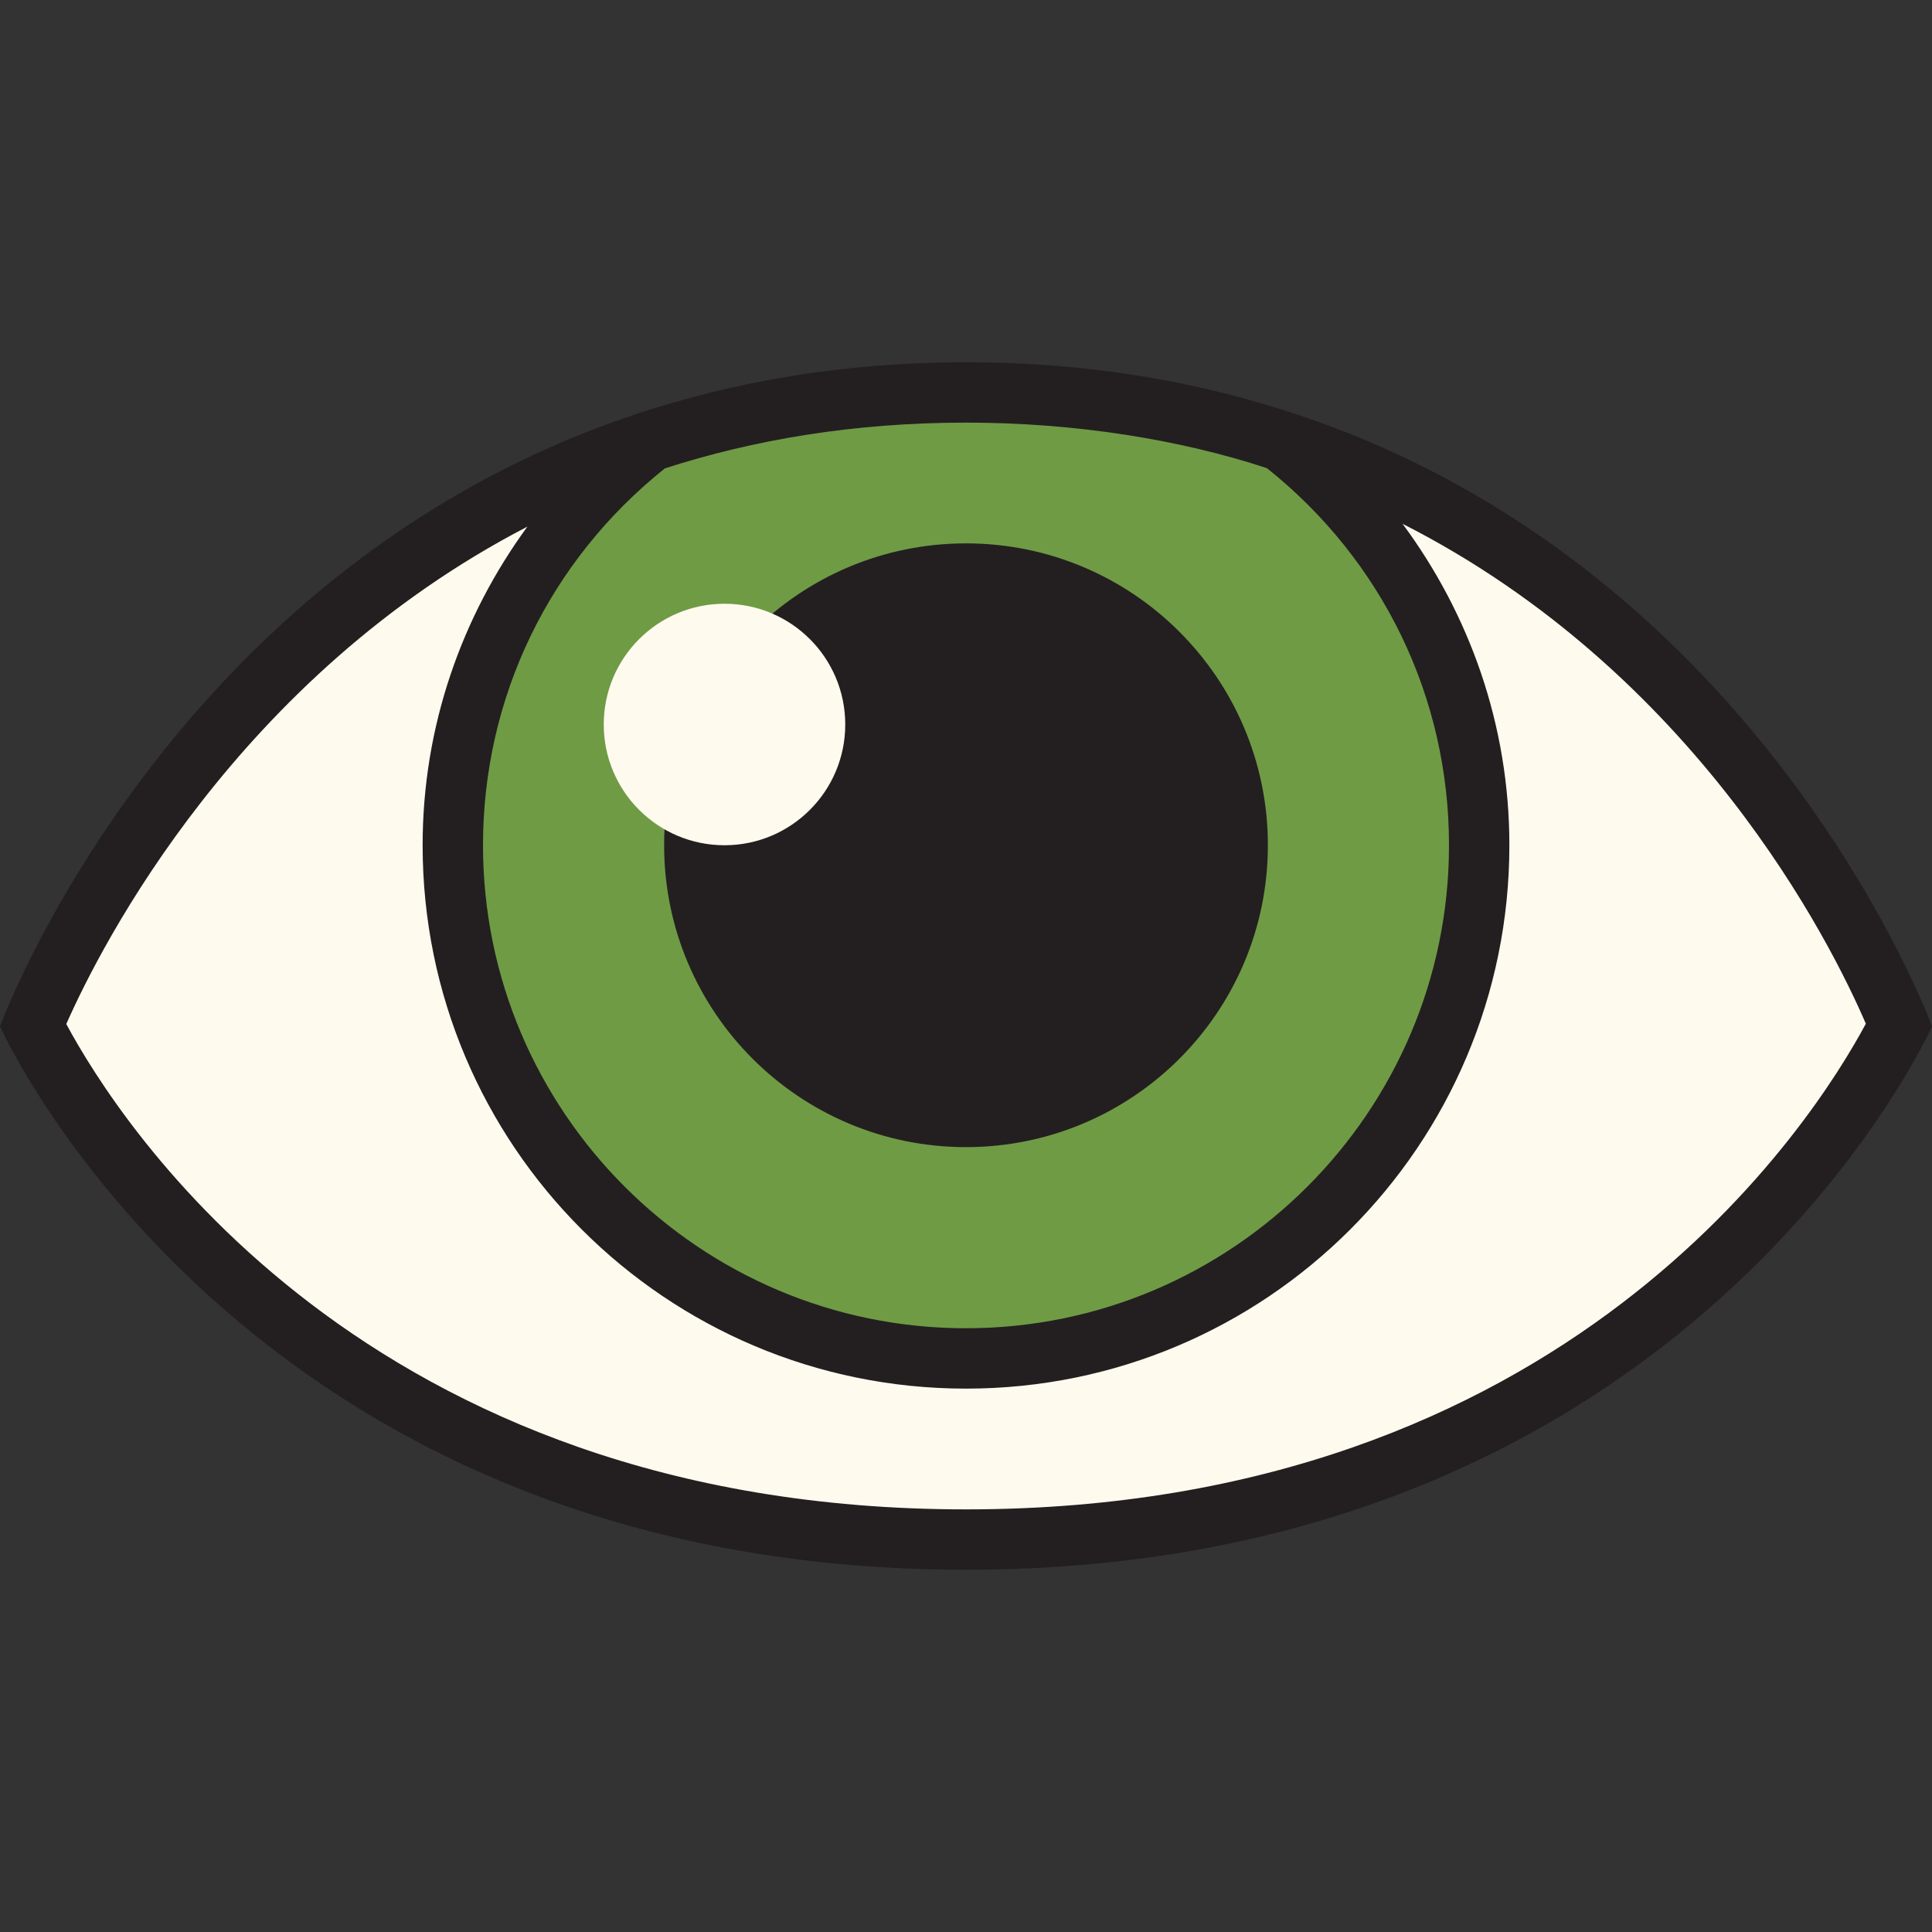 <?xml version="1.0" encoding="utf-8"?><!-- Uploaded to: SVG Repo, www.svgrepo.com, Generator: SVG Repo Mixer Tools -->
<svg version="1.1" id="Uploaded to svgrepo.com" xmlns="http://www.w3.org/2000/svg" xmlns:xlink="http://www.w3.org/1999/xlink" 
	 width="800px" height="800px" viewBox="0 0 32 32" xml:space="preserve">
<rect x="0" y="0" width="32" height="32" fill="#333333" stroke="none"/>
<style type="text/css">
	.avocado_een{fill:#231F20;}
	.avocado_zes{fill:#FFFAEE;}
	.avocado_negen{fill:#6F9B45;}
	.st0{fill:#EAD13F;}
	.st1{fill:#CC4121;}
	.st2{fill:#E0A838;}
	.st3{fill:#D1712A;}
	.st4{fill:#A3AEB5;}
	.st5{fill:#788287;}
	.st6{fill:#C3CC6A;}
	.st7{fill:#248EBC;}
	.st8{fill:#8D3E93;}
	.st9{fill:#3D3935;}
	.st10{fill:#D36781;}
	.st11{fill:#E598A3;}
	.st12{fill:#716558;}
	.st13{fill:#AF9480;}
	.st14{fill:#DBD2C1;}
	.st15{fill:#231F20;}
</style>
<g>
	<path class="avocado_zes" d="M16,25.5c-10.574,0-14.803-7.268-15.453-8.521C1.152,15.535,5.368,6.5,16,6.5
		s14.848,9.035,15.453,10.479C30.803,18.232,26.574,25.5,16,25.5z"/>
	<path class="avocado_negen" d="M16,22.5c-4.687,0-8.5-3.813-8.5-8.5c0-2.632,1.193-5.067,3.277-6.694
		C12.419,6.771,14.176,6.5,16,6.5s3.581,0.271,5.223,0.806C23.307,8.933,24.5,11.368,24.5,14C24.5,18.687,20.687,22.5,16,22.5z"/>
	<path class="avocado_een" d="M11,14c0-2.761,2.239-5,5-5s5,2.239,5,5s-2.239,5-5,5S11,16.761,11,14z M32,17c0,0-4,9-16,9
		S0,17,0,17S2.756,9.44,10.539,6.858l0,0c0,0,0,0,0,0C12.142,6.326,13.952,6,16,6c2.048,0,3.858,0.326,5.46,0.857
		c0,0,0.001,0,0.001,0l0,0C29.244,9.44,32,17,32,17z M8,14c0,4.411,3.589,8,8,8s8-3.589,8-8c0-2.448-1.097-4.715-3.016-6.246
		C19.547,7.281,17.811,7,16,7c-1.86,0-3.518,0.284-4.988,0.758C9.096,9.289,8,11.554,8,14z M30.904,16.956
		c-0.582-1.354-2.821-5.816-7.673-8.28C24.335,10.167,25,12.001,25,14c0,4.971-4.029,9-9,9s-9-4.029-9-9
		c0-1.978,0.652-3.794,1.735-5.277c-4.79,2.481-7.053,6.915-7.637,8.238C1.977,18.599,6.051,25,16,25
		C25.955,25,30.027,18.591,30.904,16.956z"/>
	<circle class="avocado_zes" cx="12" cy="12" r="2"/>
</g>
</svg>